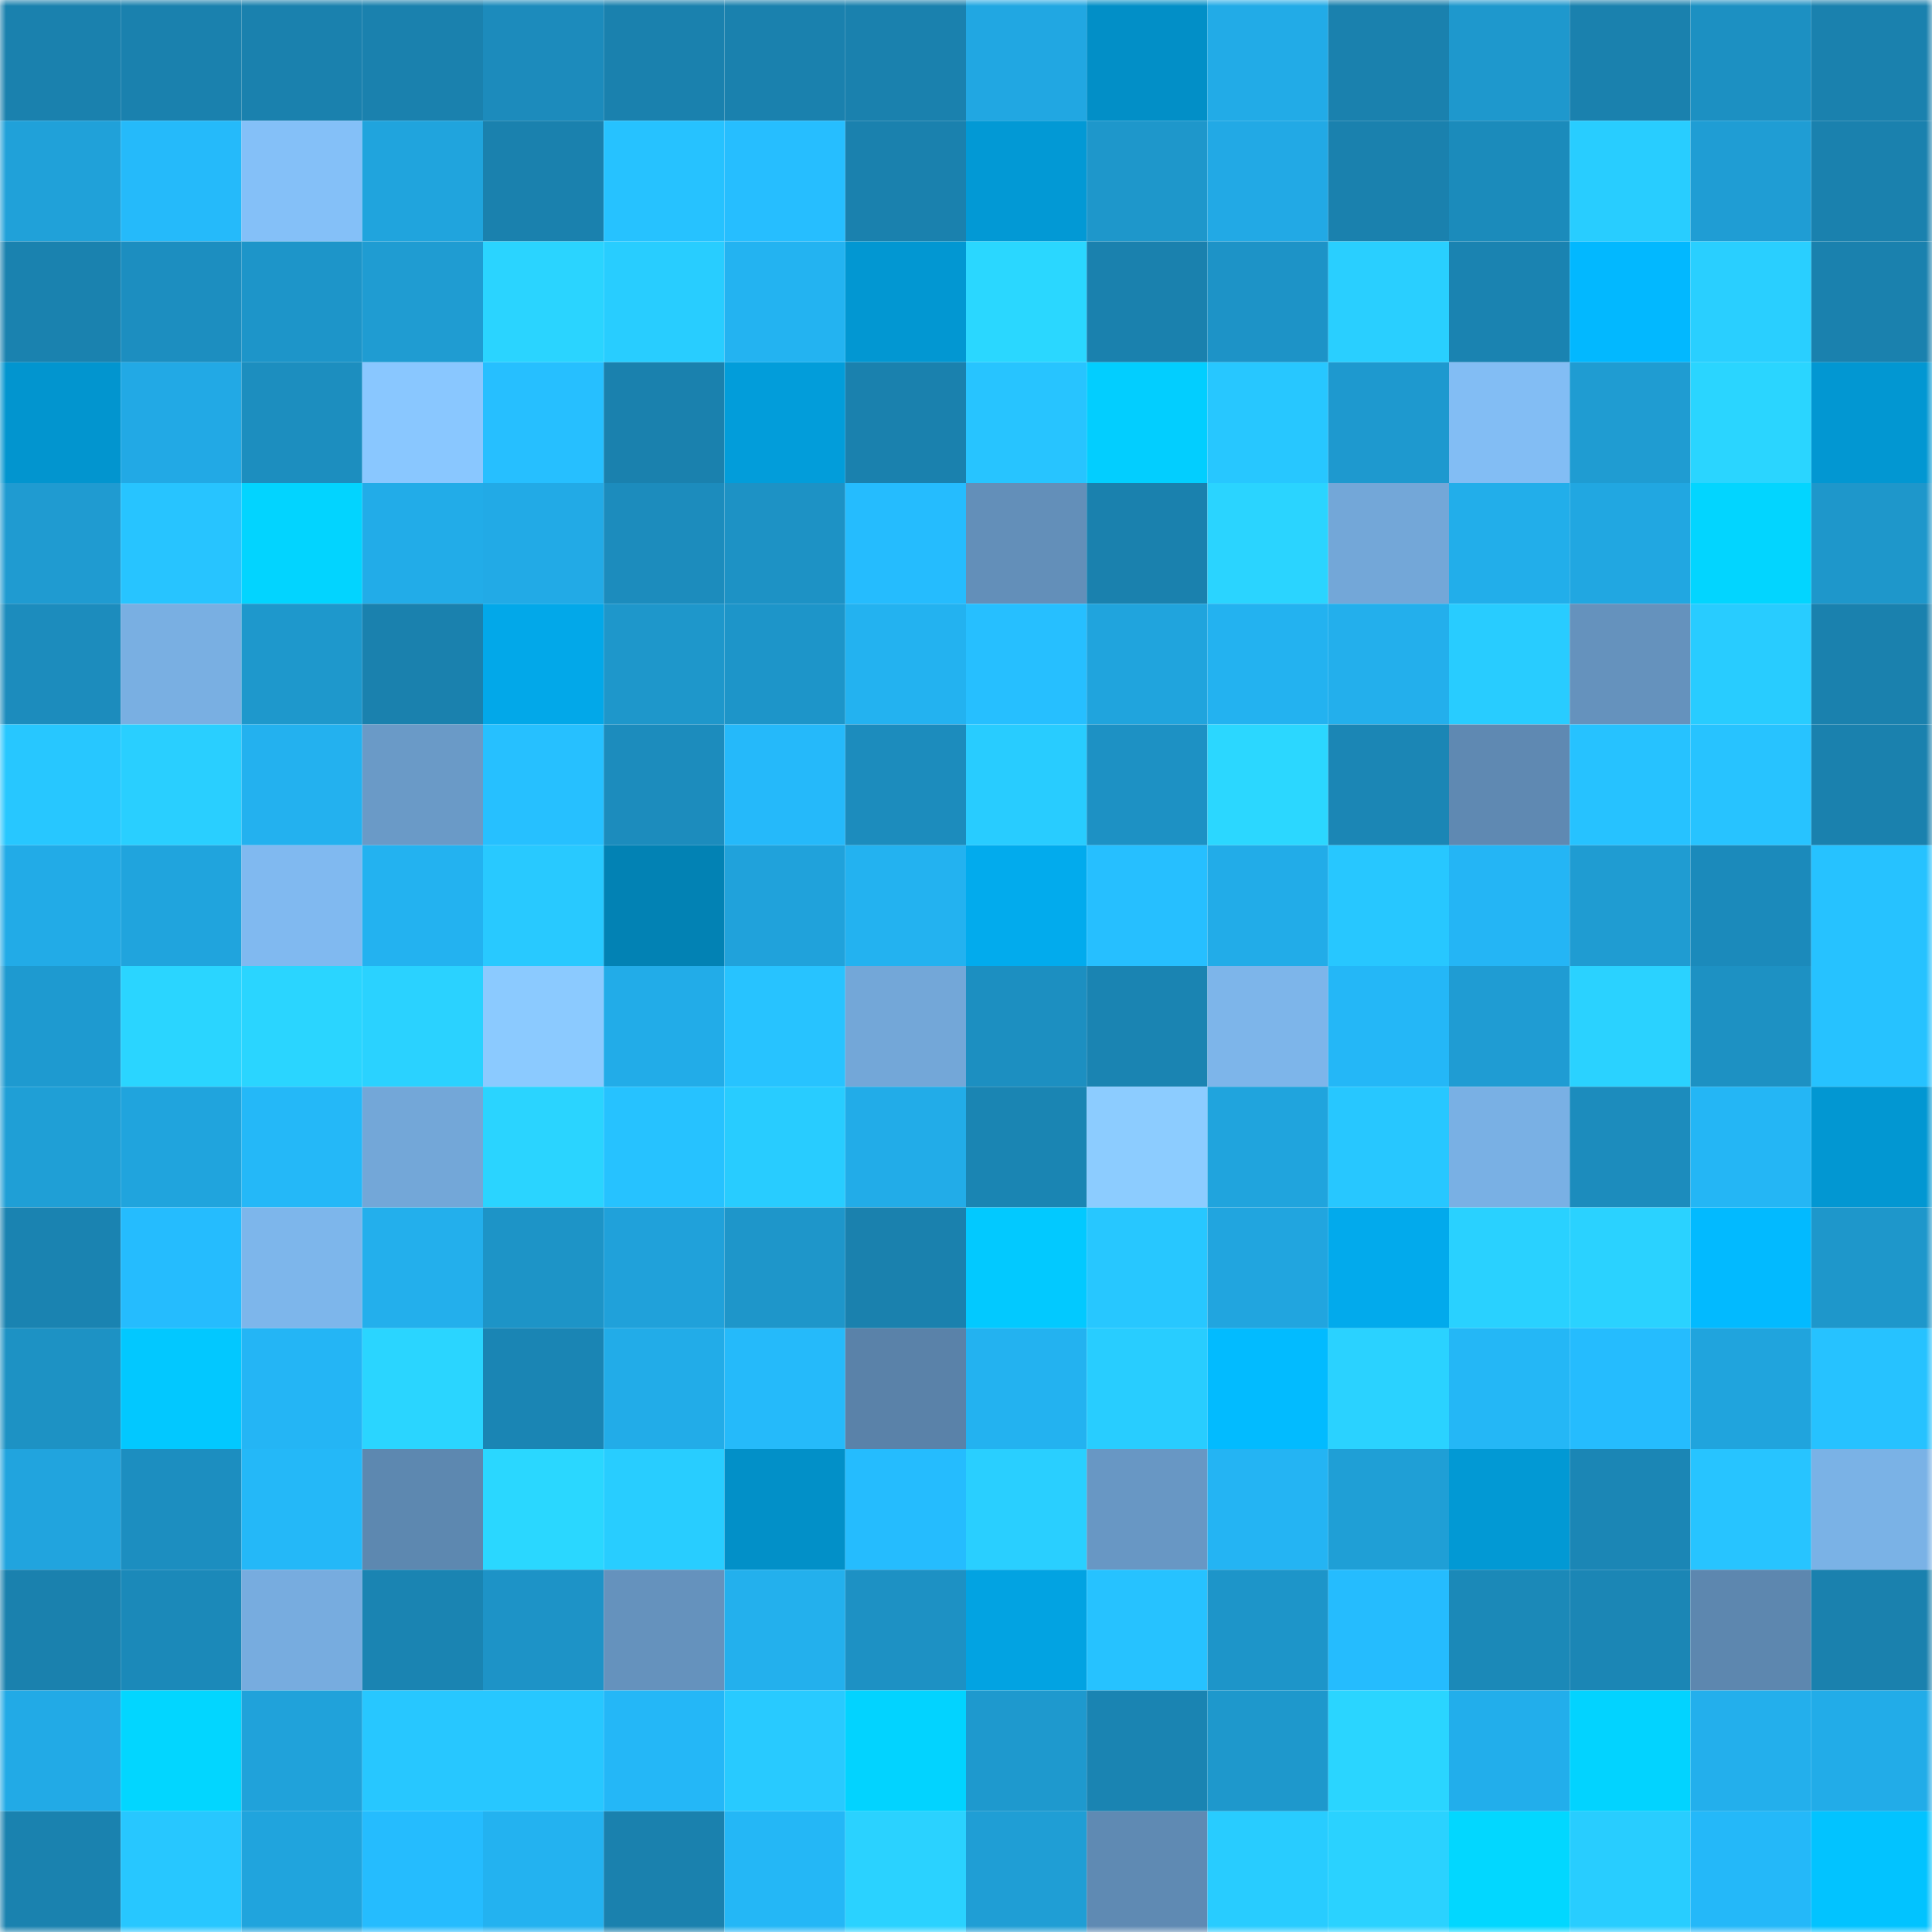 <svg viewBox="0 0 160 160" fill="none" role="img" xmlns="http://www.w3.org/2000/svg" width="240" height="240" name="ens%2Cqueenboss.eth"><mask id="481481952" mask-type="alpha" maskUnits="userSpaceOnUse" x="0" y="0" width="160" height="160"><rect width="160" height="160" fill="#FFFFFF"></rect></mask><g mask="url(#481481952)"><rect x="0" y="0" width="10" height="10" fill="#1a81ae"></rect><rect x="10" y="0" width="10" height="10" fill="#1a81ae"></rect><rect x="20" y="0" width="10" height="10" fill="#1a81ae"></rect><rect x="30" y="0" width="10" height="10" fill="#1a81ae"></rect><rect x="40" y="0" width="10" height="10" fill="#1c8bbc"></rect><rect x="50" y="0" width="10" height="10" fill="#1a81ae"></rect><rect x="60" y="0" width="10" height="10" fill="#1a81ae"></rect><rect x="70" y="0" width="10" height="10" fill="#1a81ae"></rect><rect x="80" y="0" width="10" height="10" fill="#21a7e2"></rect><rect x="90" y="0" width="10" height="10" fill="#028fc7"></rect><rect x="100" y="0" width="10" height="10" fill="#22abe7"></rect><rect x="110" y="0" width="10" height="10" fill="#1a81ae"></rect><rect x="120" y="0" width="10" height="10" fill="#1e98cd"></rect><rect x="130" y="0" width="10" height="10" fill="#1a81ae"></rect><rect x="140" y="0" width="10" height="10" fill="#1c90c2"></rect><rect x="150" y="0" width="10" height="10" fill="#1a81ae"></rect><rect x="0" y="10" width="10" height="10" fill="#20a1d9"></rect><rect x="10" y="10" width="10" height="10" fill="#25bafa"></rect><rect x="20" y="10" width="10" height="10" fill="#84c0f8"></rect><rect x="30" y="10" width="10" height="10" fill="#20a4dd"></rect><rect x="40" y="10" width="10" height="10" fill="#1a81ae"></rect><rect x="50" y="10" width="10" height="10" fill="#26c2ff"></rect><rect x="60" y="10" width="10" height="10" fill="#26beff"></rect><rect x="70" y="10" width="10" height="10" fill="#1a81ae"></rect><rect x="80" y="10" width="10" height="10" fill="#0299d5"></rect><rect x="90" y="10" width="10" height="10" fill="#1e97cb"></rect><rect x="100" y="10" width="10" height="10" fill="#22a9e5"></rect><rect x="110" y="10" width="10" height="10" fill="#1a81ae"></rect><rect x="120" y="10" width="10" height="10" fill="#1b8bbb"></rect><rect x="130" y="10" width="10" height="10" fill="#28cdff"></rect><rect x="140" y="10" width="10" height="10" fill="#1f9dd4"></rect><rect x="150" y="10" width="10" height="10" fill="#1a81ae"></rect><rect x="0" y="20" width="10" height="10" fill="#1a82af"></rect><rect x="10" y="20" width="10" height="10" fill="#1c8ec0"></rect><rect x="20" y="20" width="10" height="10" fill="#1d95c9"></rect><rect x="30" y="20" width="10" height="10" fill="#1f9cd2"></rect><rect x="40" y="20" width="10" height="10" fill="#2ad4ff"></rect><rect x="50" y="20" width="10" height="10" fill="#28cdff"></rect><rect x="60" y="20" width="10" height="10" fill="#23b3f1"></rect><rect x="70" y="20" width="10" height="10" fill="#0297d2"></rect><rect x="80" y="20" width="10" height="10" fill="#2ad7ff"></rect><rect x="90" y="20" width="10" height="10" fill="#1a81ae"></rect><rect x="100" y="20" width="10" height="10" fill="#1d93c7"></rect><rect x="110" y="20" width="10" height="10" fill="#29cfff"></rect><rect x="120" y="20" width="10" height="10" fill="#1a83b1"></rect><rect x="130" y="20" width="10" height="10" fill="#02b8ff"></rect><rect x="140" y="20" width="10" height="10" fill="#29cfff"></rect><rect x="150" y="20" width="10" height="10" fill="#1a81ae"></rect><rect x="0" y="30" width="10" height="10" fill="#0295cf"></rect><rect x="10" y="30" width="10" height="10" fill="#22a9e5"></rect><rect x="20" y="30" width="10" height="10" fill="#1c8ebf"></rect><rect x="30" y="30" width="10" height="10" fill="#89c7ff"></rect><rect x="40" y="30" width="10" height="10" fill="#26bfff"></rect><rect x="50" y="30" width="10" height="10" fill="#1a81ae"></rect><rect x="60" y="30" width="10" height="10" fill="#029dda"></rect><rect x="70" y="30" width="10" height="10" fill="#1a81ae"></rect><rect x="80" y="30" width="10" height="10" fill="#27c4ff"></rect><rect x="90" y="30" width="10" height="10" fill="#02ceff"></rect><rect x="100" y="30" width="10" height="10" fill="#27c7ff"></rect><rect x="110" y="30" width="10" height="10" fill="#1e99cf"></rect><rect x="120" y="30" width="10" height="10" fill="#82bdf4"></rect><rect x="130" y="30" width="10" height="10" fill="#1f9cd2"></rect><rect x="140" y="30" width="10" height="10" fill="#2ad5ff"></rect><rect x="150" y="30" width="10" height="10" fill="#0297d2"></rect><rect x="0" y="40" width="10" height="10" fill="#1f9bd1"></rect><rect x="10" y="40" width="10" height="10" fill="#27c4ff"></rect><rect x="20" y="40" width="10" height="10" fill="#02d4ff"></rect><rect x="30" y="40" width="10" height="10" fill="#22ace8"></rect><rect x="40" y="40" width="10" height="10" fill="#22aae6"></rect><rect x="50" y="40" width="10" height="10" fill="#1c8cbd"></rect><rect x="60" y="40" width="10" height="10" fill="#1d92c5"></rect><rect x="70" y="40" width="10" height="10" fill="#25bcfe"></rect><rect x="80" y="40" width="10" height="10" fill="#638fb9"></rect><rect x="90" y="40" width="10" height="10" fill="#1a81ae"></rect><rect x="100" y="40" width="10" height="10" fill="#2ad4ff"></rect><rect x="110" y="40" width="10" height="10" fill="#73a7d8"></rect><rect x="120" y="40" width="10" height="10" fill="#22aeea"></rect><rect x="130" y="40" width="10" height="10" fill="#21a7e1"></rect><rect x="140" y="40" width="10" height="10" fill="#02d5ff"></rect><rect x="150" y="40" width="10" height="10" fill="#1e97cb"></rect><rect x="0" y="50" width="10" height="10" fill="#1c8cbd"></rect><rect x="10" y="50" width="10" height="10" fill="#79afe2"></rect><rect x="20" y="50" width="10" height="10" fill="#1e98cc"></rect><rect x="30" y="50" width="10" height="10" fill="#1a81ae"></rect><rect x="40" y="50" width="10" height="10" fill="#02a8e9"></rect><rect x="50" y="50" width="10" height="10" fill="#1e97cb"></rect><rect x="60" y="50" width="10" height="10" fill="#1d95c9"></rect><rect x="70" y="50" width="10" height="10" fill="#23b2f0"></rect><rect x="80" y="50" width="10" height="10" fill="#26bfff"></rect><rect x="90" y="50" width="10" height="10" fill="#20a4dd"></rect><rect x="100" y="50" width="10" height="10" fill="#23b2f0"></rect><rect x="110" y="50" width="10" height="10" fill="#23afec"></rect><rect x="120" y="50" width="10" height="10" fill="#28ccff"></rect><rect x="130" y="50" width="10" height="10" fill="#6592bd"></rect><rect x="140" y="50" width="10" height="10" fill="#28ccff"></rect><rect x="150" y="50" width="10" height="10" fill="#1a81ae"></rect><rect x="0" y="60" width="10" height="10" fill="#27c7ff"></rect><rect x="10" y="60" width="10" height="10" fill="#29cfff"></rect><rect x="20" y="60" width="10" height="10" fill="#23b1ef"></rect><rect x="30" y="60" width="10" height="10" fill="#6a9ac7"></rect><rect x="40" y="60" width="10" height="10" fill="#26c0ff"></rect><rect x="50" y="60" width="10" height="10" fill="#1c8cbd"></rect><rect x="60" y="60" width="10" height="10" fill="#25b9fa"></rect><rect x="70" y="60" width="10" height="10" fill="#1c8cbd"></rect><rect x="80" y="60" width="10" height="10" fill="#28ccff"></rect><rect x="90" y="60" width="10" height="10" fill="#1d91c4"></rect><rect x="100" y="60" width="10" height="10" fill="#2bd7ff"></rect><rect x="110" y="60" width="10" height="10" fill="#1b86b5"></rect><rect x="120" y="60" width="10" height="10" fill="#5f89b2"></rect><rect x="130" y="60" width="10" height="10" fill="#26c2ff"></rect><rect x="140" y="60" width="10" height="10" fill="#27c3ff"></rect><rect x="150" y="60" width="10" height="10" fill="#1a81ae"></rect><rect x="0" y="70" width="10" height="10" fill="#22abe7"></rect><rect x="10" y="70" width="10" height="10" fill="#20a4dd"></rect><rect x="20" y="70" width="10" height="10" fill="#80b9f0"></rect><rect x="30" y="70" width="10" height="10" fill="#23b2f0"></rect><rect x="40" y="70" width="10" height="10" fill="#28c9ff"></rect><rect x="50" y="70" width="10" height="10" fill="#0282b4"></rect><rect x="60" y="70" width="10" height="10" fill="#20a2db"></rect><rect x="70" y="70" width="10" height="10" fill="#23b2f0"></rect><rect x="80" y="70" width="10" height="10" fill="#02abed"></rect><rect x="90" y="70" width="10" height="10" fill="#26bfff"></rect><rect x="100" y="70" width="10" height="10" fill="#22ace8"></rect><rect x="110" y="70" width="10" height="10" fill="#27c7ff"></rect><rect x="120" y="70" width="10" height="10" fill="#24b5f5"></rect><rect x="130" y="70" width="10" height="10" fill="#1f9cd2"></rect><rect x="140" y="70" width="10" height="10" fill="#1b8abb"></rect><rect x="150" y="70" width="10" height="10" fill="#26c2ff"></rect><rect x="0" y="80" width="10" height="10" fill="#1e9ad0"></rect><rect x="10" y="80" width="10" height="10" fill="#2ad5ff"></rect><rect x="20" y="80" width="10" height="10" fill="#2ad5ff"></rect><rect x="30" y="80" width="10" height="10" fill="#2ad2ff"></rect><rect x="40" y="80" width="10" height="10" fill="#8bcaff"></rect><rect x="50" y="80" width="10" height="10" fill="#22ace8"></rect><rect x="60" y="80" width="10" height="10" fill="#27c3ff"></rect><rect x="70" y="80" width="10" height="10" fill="#73a7d8"></rect><rect x="80" y="80" width="10" height="10" fill="#1c8fc1"></rect><rect x="90" y="80" width="10" height="10" fill="#1a84b2"></rect><rect x="100" y="80" width="10" height="10" fill="#7db5ea"></rect><rect x="110" y="80" width="10" height="10" fill="#24b7f7"></rect><rect x="120" y="80" width="10" height="10" fill="#1f9cd3"></rect><rect x="130" y="80" width="10" height="10" fill="#2ad2ff"></rect><rect x="140" y="80" width="10" height="10" fill="#1d91c3"></rect><rect x="150" y="80" width="10" height="10" fill="#26c2ff"></rect><rect x="0" y="90" width="10" height="10" fill="#1f9fd6"></rect><rect x="10" y="90" width="10" height="10" fill="#20a4dd"></rect><rect x="20" y="90" width="10" height="10" fill="#24b8f8"></rect><rect x="30" y="90" width="10" height="10" fill="#73a7d8"></rect><rect x="40" y="90" width="10" height="10" fill="#2ad4ff"></rect><rect x="50" y="90" width="10" height="10" fill="#26c2ff"></rect><rect x="60" y="90" width="10" height="10" fill="#28ccff"></rect><rect x="70" y="90" width="10" height="10" fill="#22ace8"></rect><rect x="80" y="90" width="10" height="10" fill="#1a85b3"></rect><rect x="90" y="90" width="10" height="10" fill="#8cccff"></rect><rect x="100" y="90" width="10" height="10" fill="#20a4dd"></rect><rect x="110" y="90" width="10" height="10" fill="#27c7ff"></rect><rect x="120" y="90" width="10" height="10" fill="#79b0e4"></rect><rect x="130" y="90" width="10" height="10" fill="#1c8cbd"></rect><rect x="140" y="90" width="10" height="10" fill="#24b6f5"></rect><rect x="150" y="90" width="10" height="10" fill="#0297d2"></rect><rect x="0" y="100" width="10" height="10" fill="#1a83b1"></rect><rect x="10" y="100" width="10" height="10" fill="#25bcfe"></rect><rect x="20" y="100" width="10" height="10" fill="#7db6eb"></rect><rect x="30" y="100" width="10" height="10" fill="#23afec"></rect><rect x="40" y="100" width="10" height="10" fill="#1d94c7"></rect><rect x="50" y="100" width="10" height="10" fill="#20a1da"></rect><rect x="60" y="100" width="10" height="10" fill="#1e96ca"></rect><rect x="70" y="100" width="10" height="10" fill="#1a81ae"></rect><rect x="80" y="100" width="10" height="10" fill="#02c9ff"></rect><rect x="90" y="100" width="10" height="10" fill="#27c7ff"></rect><rect x="100" y="100" width="10" height="10" fill="#21a5df"></rect><rect x="110" y="100" width="10" height="10" fill="#02aaec"></rect><rect x="120" y="100" width="10" height="10" fill="#29d1ff"></rect><rect x="130" y="100" width="10" height="10" fill="#2ad2ff"></rect><rect x="140" y="100" width="10" height="10" fill="#02baff"></rect><rect x="150" y="100" width="10" height="10" fill="#1e97cb"></rect><rect x="0" y="110" width="10" height="10" fill="#1d92c4"></rect><rect x="10" y="110" width="10" height="10" fill="#02c8ff"></rect><rect x="20" y="110" width="10" height="10" fill="#24b5f5"></rect><rect x="30" y="110" width="10" height="10" fill="#2ad5ff"></rect><rect x="40" y="110" width="10" height="10" fill="#1a85b4"></rect><rect x="50" y="110" width="10" height="10" fill="#22ace8"></rect><rect x="60" y="110" width="10" height="10" fill="#25bafa"></rect><rect x="70" y="110" width="10" height="10" fill="#5a82a9"></rect><rect x="80" y="110" width="10" height="10" fill="#23b2f0"></rect><rect x="90" y="110" width="10" height="10" fill="#28cdff"></rect><rect x="100" y="110" width="10" height="10" fill="#02bbff"></rect><rect x="110" y="110" width="10" height="10" fill="#2ad2ff"></rect><rect x="120" y="110" width="10" height="10" fill="#24b7f6"></rect><rect x="130" y="110" width="10" height="10" fill="#25bcfe"></rect><rect x="140" y="110" width="10" height="10" fill="#20a4dd"></rect><rect x="150" y="110" width="10" height="10" fill="#26c2ff"></rect><rect x="0" y="120" width="10" height="10" fill="#21a4de"></rect><rect x="10" y="120" width="10" height="10" fill="#1c8ec0"></rect><rect x="20" y="120" width="10" height="10" fill="#24b8f8"></rect><rect x="30" y="120" width="10" height="10" fill="#5d88b0"></rect><rect x="40" y="120" width="10" height="10" fill="#2ad7ff"></rect><rect x="50" y="120" width="10" height="10" fill="#28cdff"></rect><rect x="60" y="120" width="10" height="10" fill="#0290c8"></rect><rect x="70" y="120" width="10" height="10" fill="#25bcfe"></rect><rect x="80" y="120" width="10" height="10" fill="#29cfff"></rect><rect x="90" y="120" width="10" height="10" fill="#6897c4"></rect><rect x="100" y="120" width="10" height="10" fill="#24b4f3"></rect><rect x="110" y="120" width="10" height="10" fill="#1f9fd6"></rect><rect x="120" y="120" width="10" height="10" fill="#0299d4"></rect><rect x="130" y="120" width="10" height="10" fill="#1b86b5"></rect><rect x="140" y="120" width="10" height="10" fill="#27c4ff"></rect><rect x="150" y="120" width="10" height="10" fill="#7ab2e6"></rect><rect x="0" y="130" width="10" height="10" fill="#1a81ae"></rect><rect x="10" y="130" width="10" height="10" fill="#1b89b9"></rect><rect x="20" y="130" width="10" height="10" fill="#77acdf"></rect><rect x="30" y="130" width="10" height="10" fill="#1a84b2"></rect><rect x="40" y="130" width="10" height="10" fill="#1d93c7"></rect><rect x="50" y="130" width="10" height="10" fill="#6592bd"></rect><rect x="60" y="130" width="10" height="10" fill="#23b0ed"></rect><rect x="70" y="130" width="10" height="10" fill="#1d91c4"></rect><rect x="80" y="130" width="10" height="10" fill="#02a3e2"></rect><rect x="90" y="130" width="10" height="10" fill="#26c2ff"></rect><rect x="100" y="130" width="10" height="10" fill="#1d95c9"></rect><rect x="110" y="130" width="10" height="10" fill="#25bcfe"></rect><rect x="120" y="130" width="10" height="10" fill="#1b89b8"></rect><rect x="130" y="130" width="10" height="10" fill="#1b86b5"></rect><rect x="140" y="130" width="10" height="10" fill="#5d87af"></rect><rect x="150" y="130" width="10" height="10" fill="#1a81ae"></rect><rect x="0" y="140" width="10" height="10" fill="#22aae6"></rect><rect x="10" y="140" width="10" height="10" fill="#02d6ff"></rect><rect x="20" y="140" width="10" height="10" fill="#20a2da"></rect><rect x="30" y="140" width="10" height="10" fill="#27c7ff"></rect><rect x="40" y="140" width="10" height="10" fill="#27c7ff"></rect><rect x="50" y="140" width="10" height="10" fill="#24b7f7"></rect><rect x="60" y="140" width="10" height="10" fill="#28caff"></rect><rect x="70" y="140" width="10" height="10" fill="#02d3ff"></rect><rect x="80" y="140" width="10" height="10" fill="#1e99ce"></rect><rect x="90" y="140" width="10" height="10" fill="#1a84b2"></rect><rect x="100" y="140" width="10" height="10" fill="#1e98cc"></rect><rect x="110" y="140" width="10" height="10" fill="#2ad5ff"></rect><rect x="120" y="140" width="10" height="10" fill="#22aeeb"></rect><rect x="130" y="140" width="10" height="10" fill="#02d3ff"></rect><rect x="140" y="140" width="10" height="10" fill="#23afec"></rect><rect x="150" y="140" width="10" height="10" fill="#22ace8"></rect><rect x="0" y="150" width="10" height="10" fill="#1a82af"></rect><rect x="10" y="150" width="10" height="10" fill="#27c7ff"></rect><rect x="20" y="150" width="10" height="10" fill="#20a4dd"></rect><rect x="30" y="150" width="10" height="10" fill="#25bcfe"></rect><rect x="40" y="150" width="10" height="10" fill="#23b2f0"></rect><rect x="50" y="150" width="10" height="10" fill="#1a81ae"></rect><rect x="60" y="150" width="10" height="10" fill="#24b7f6"></rect><rect x="70" y="150" width="10" height="10" fill="#2ad2ff"></rect><rect x="80" y="150" width="10" height="10" fill="#1f9ed5"></rect><rect x="90" y="150" width="10" height="10" fill="#5f8ab3"></rect><rect x="100" y="150" width="10" height="10" fill="#28ccff"></rect><rect x="110" y="150" width="10" height="10" fill="#2ad2ff"></rect><rect x="120" y="150" width="10" height="10" fill="#02d7ff"></rect><rect x="130" y="150" width="10" height="10" fill="#28cdff"></rect><rect x="140" y="150" width="10" height="10" fill="#24b8f9"></rect><rect x="150" y="150" width="10" height="10" fill="#02c3ff"></rect></g></svg>